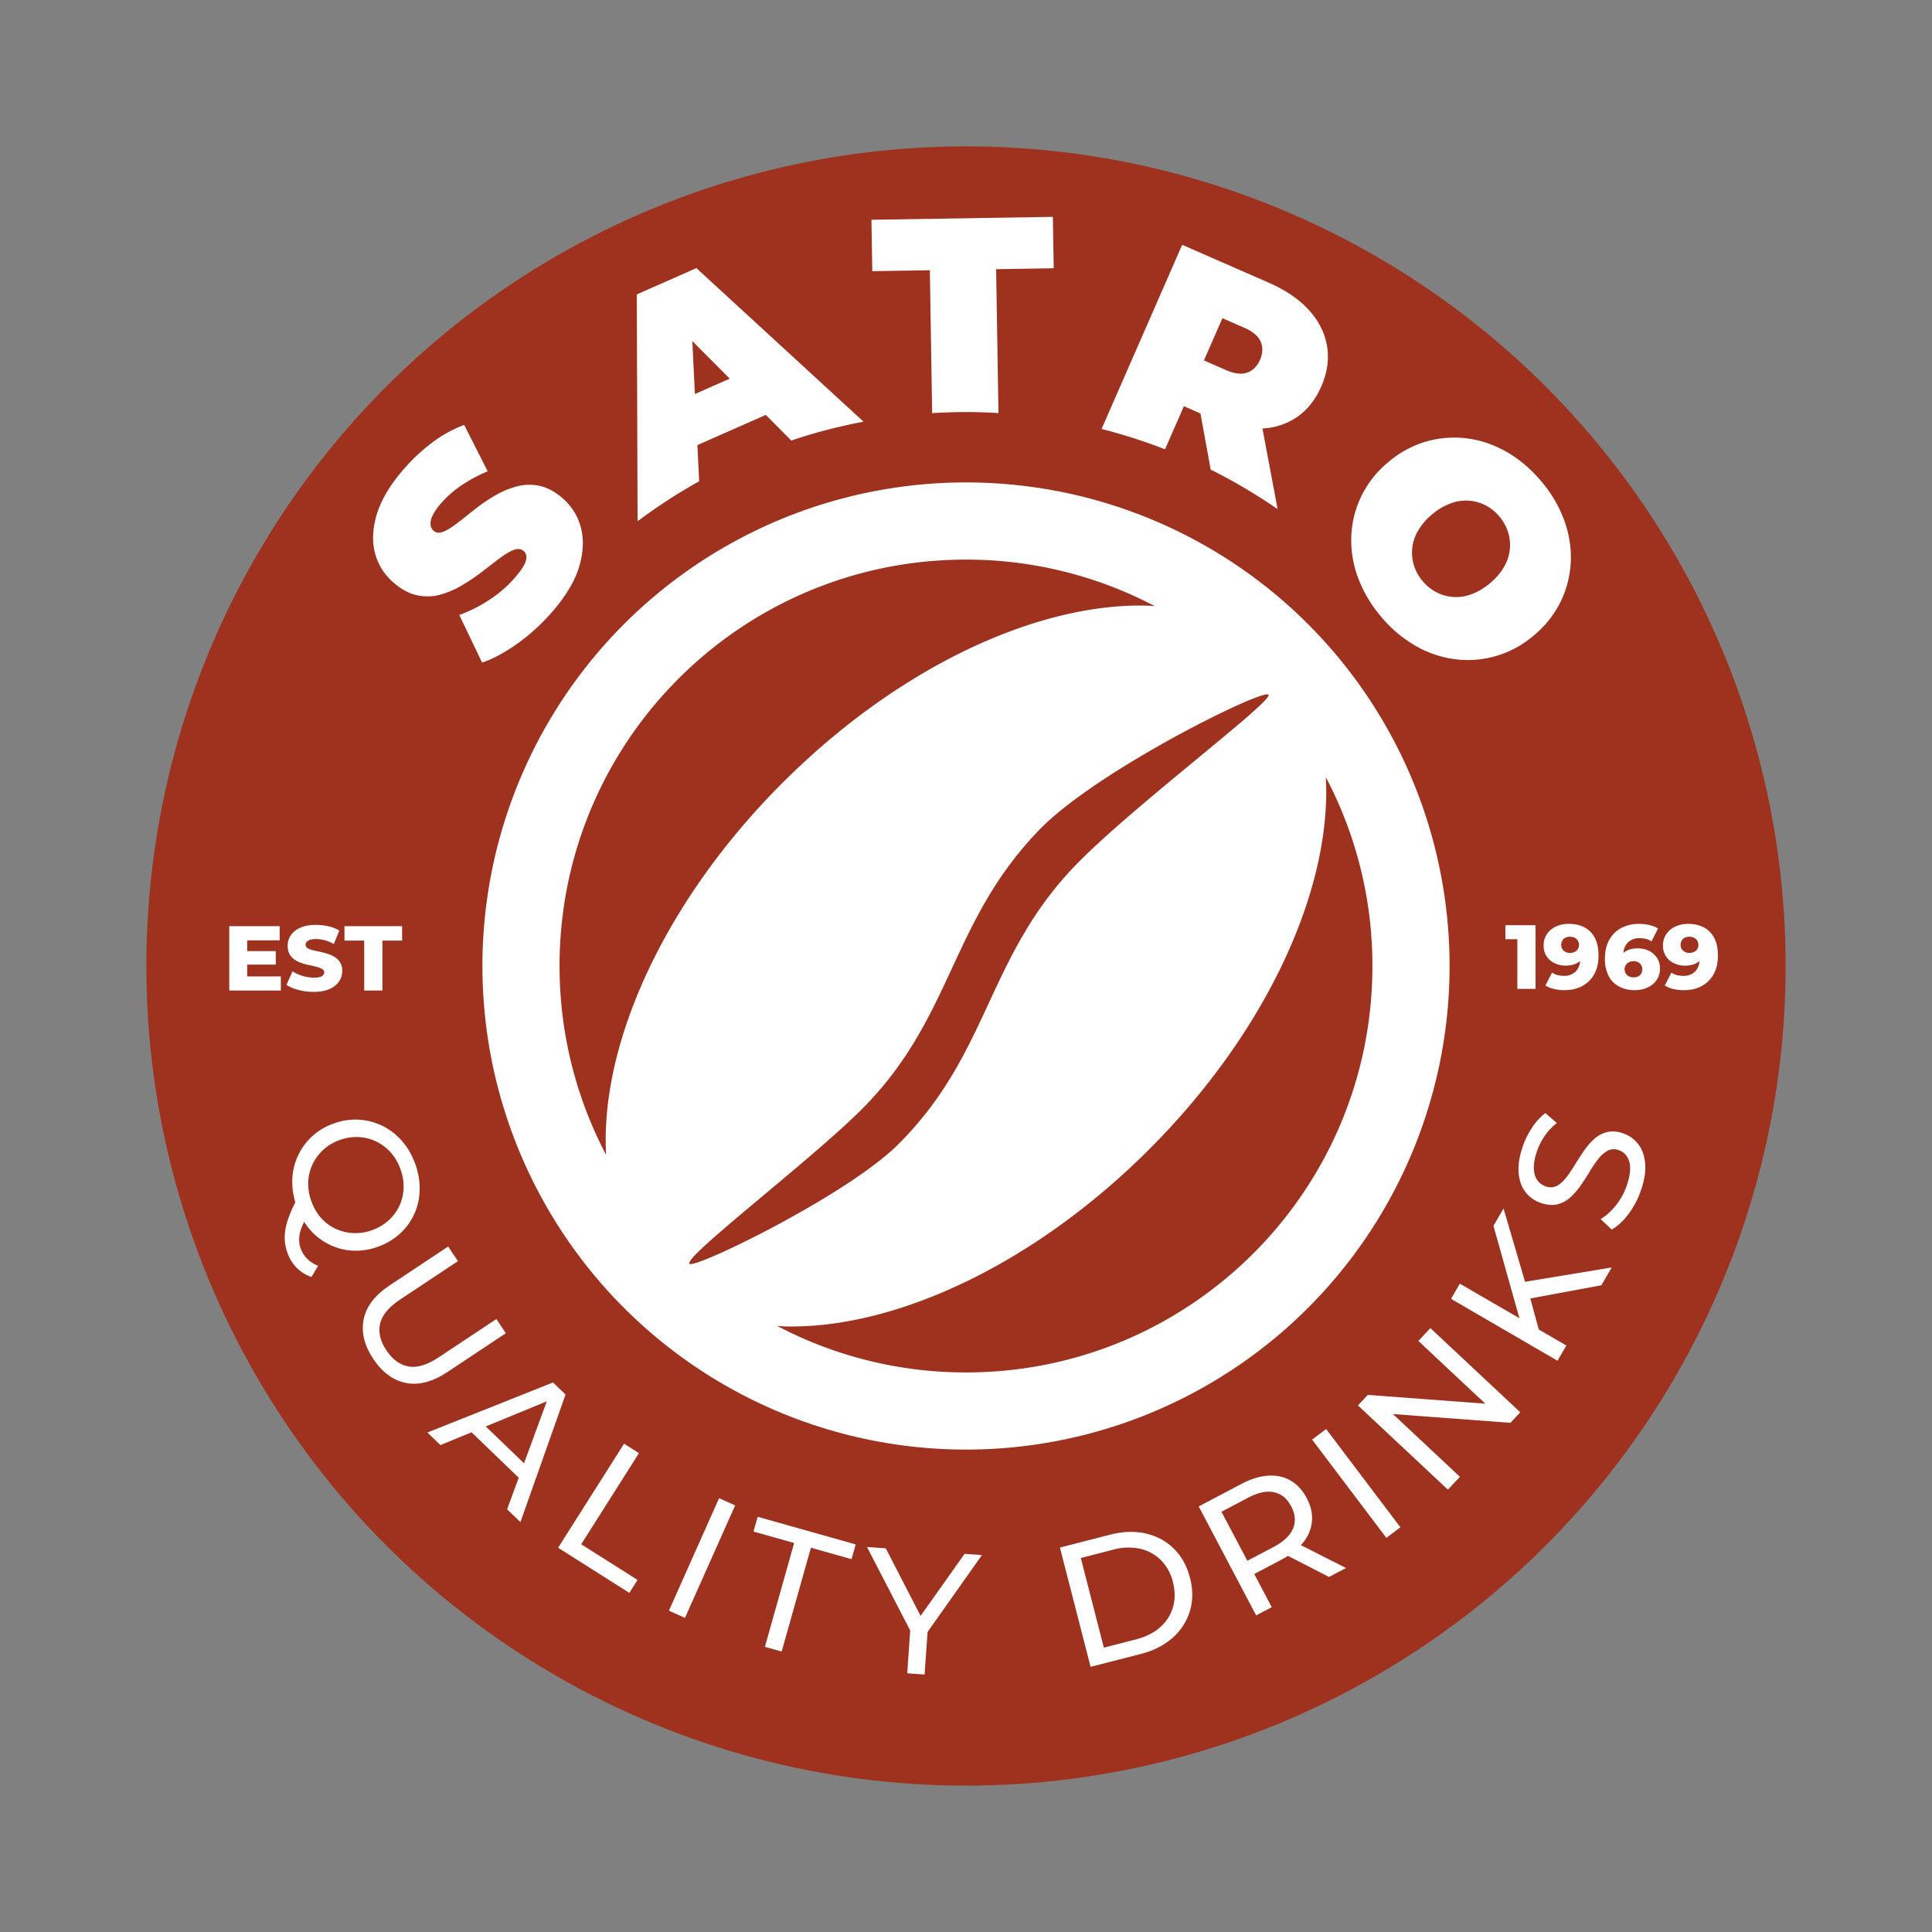 <svg xmlns="http://www.w3.org/2000/svg" width="66" height="66" viewBox="0 0 66 66">
  <rect x="0" y="0" width="66" height="66" fill="#808080" stroke="none"/>
  <circle cx="33" cy="33" r="28" fill="#9f321f"/>
  <circle cx="33" cy="33" r="16.52" fill="#fff"/>
  <path fill="#fff" fill-rule="evenodd" d="M12.914 42.589a2.18 2.18 0 0 1-.865.135 2.036 2.036 0 0 1-.799-.208 2.1 2.1 0 0 1-.859-.778 2.434 2.434 0 0 0-.09.202c-.049.12-.076.248-.081.378a.888.888 0 0 0 .05.327c.1.279.3.478.597.596l-.227.382a1.305 1.305 0 0 1-.821-.829 1.544 1.544 0 0 1-.088-.396c-.011-.132-.003-.272.023-.417s.072-.303.137-.471c.051-.132.12-.281.198-.439a2.394 2.394 0 0 1-.104-.748 2.096 2.096 0 0 1 1.417-1.943 2.13 2.13 0 0 1 .86-.13c.283.017.55.087.8.21s.473.294.667.514c.193.22.345.483.456.788.109.302.159.599.151.891a2.06 2.06 0 0 1-.672 1.49 2.19 2.19 0 0 1-.75.445Z"/>
  <path fill="#9f321f" fill-rule="evenodd" d="M12.711 42.024c.219-.078.406-.19.563-.333a1.54 1.54 0 0 0 .513-1.098 1.715 1.715 0 0 0-.107-.654c-.078-.219-.189-.408-.332-.568s-.308-.284-.496-.375a1.564 1.564 0 0 0-.601-.152 1.64 1.64 0 0 0-.647.102 1.612 1.612 0 0 0-.928.832c-.089.19-.139.395-.147.605-.008.214.027.43.106.649.08.222.191.413.333.574s.308.283.497.371c.392.181.839.198 1.244.048Z"/>
  <path fill="#fff" fill-rule="evenodd" d="M15.286 46.869c-.507.337-.98.462-1.418.375-.438-.087-.811-.362-1.119-.826-.305-.461-.415-.91-.326-1.349.088-.439.386-.826.894-1.163l1.993-1.324.333.501-1.973 1.31c-.39.26-.619.535-.686.826-.066.292.005.595.214.908.21.317.463.501.758.554s.637-.052 1.028-.311l1.973-1.31.323.485-1.993 1.324Zm4.034.77-1.542 4.358-.454-.438.396-1.078-1.612-1.552-1.062.437-.446-.429 4.291-1.71.429.412Z"/>
  <path fill="#9f321f" fill-rule="evenodd" d="m17.901 49.988.779-2.117-2.086.859 1.308 1.258Z"/>
  <path fill="#fff" fill-rule="evenodd" d="m21.827 49.642-1.972 3.112 1.924 1.219-.28.442-2.433-1.542 2.253-3.554.507.322Z"/>
  <path fill="#fff" d="m22.851 55.024 1.714-3.843.549.245-1.714 3.842-.549-.244Z"/>
  <path fill="#fff" fill-rule="evenodd" d="m25.882 51.816 3.351.943-.143.504-1.388-.391-.999 3.547-.573-.161.999-3.547-1.389-.391.142-.503Zm7.663 1.306-1.858 2.629-.102 1.453-.593-.042.102-1.461-1.476-2.853.641.045 1.19 2.308 1.503-2.12.594.042Zm7.107.776c.104.404.103.782-.003 1.136a1.95 1.95 0 0 1-.591.915c-.288.256-.649.44-1.084.552l-1.718.441-1.047-4.075 1.717-.441c.434-.111.84-.125 1.216-.039s.695.258.959.518c.263.26.446.591.55.994Z"/>
  <path fill="#9f321f" fill-rule="evenodd" d="M40.07 54.048a1.593 1.593 0 0 0-.411-.751 1.459 1.459 0 0 0-.711-.389 1.946 1.946 0 0 0-.926.033l-1.1.283.787 3.062 1.1-.283c.338-.087.613-.226.827-.417.214-.191.359-.42.435-.686.077-.266.076-.55-.002-.853Z"/>
  <path fill="#fff" fill-rule="evenodd" d="m44.439 52.784 1.543.782-.58.305-1.403-.72a2.95 2.95 0 0 1-.231.134l-.921.485.597 1.133-.532.281-1.962-3.722 1.452-.765c.326-.172.631-.267.916-.286s.54.036.767.166.412.329.553.598c.142.27.202.534.18.792a1.336 1.336 0 0 1-.298.725c-.025.032-.055.062-.083.092Zm-.925.059c.34-.18.56-.389.658-.629.098-.239.077-.492-.064-.758-.14-.266-.336-.425-.588-.479s-.548.01-.888.19l-.904.477.883 1.675.904-.476Z"/>
  <path fill="#fff" d="m44.823 49.179.479-.362 2.537 3.357-.479.362-2.536-3.357Z"/>
  <path fill="#fff" fill-rule="evenodd" d="m48.864 45.37 3.071 2.876-.336.36-4.015-.3 2.289 2.143-.412.439-3.071-2.876.336-.36 4.015.3-2.288-2.143.411-.439Zm3.235-1.582 2.96-.49-.354.608-2.427.451.289 1.061.942.547-.302.52-3.638-2.114.302-.519 2.035 1.182-.887-3.157.344-.592.736 2.505Zm3.965-3.148a2.89 2.89 0 0 1-.428.827c-.185.247-.378.426-.58.536l-.375-.358c.183-.108.358-.266.524-.473s.29-.438.375-.693c.077-.232.113-.429.107-.591a.7.7 0 0 0-.114-.392.553.553 0 0 0-.283-.208.455.455 0 0 0-.375.025 1.057 1.057 0 0 0-.318.281 4.223 4.223 0 0 0-.29.427 7.588 7.588 0 0 1-.305.472 2.374 2.374 0 0 1-.354.408 1.01 1.01 0 0 1-.436.238c-.164.043-.352.029-.566-.042-.205-.068-.377-.185-.514-.35s-.221-.379-.25-.64.013-.567.129-.916c.077-.232.183-.452.32-.66.123-.194.279-.365.459-.507l.395.339c-.171.134-.313.287-.428.46s-.201.35-.26.528c-.074.225-.107.418-.098.582s.05.294.124.392.169.166.287.205a.461.461 0 0 0 .381-.023c.114-.062.218-.156.315-.282.097-.126.193-.269.29-.427s.199-.315.305-.472c.107-.157.224-.294.351-.41s.272-.196.434-.239a.965.965 0 0 1 .557.039c.202.066.371.184.507.351.137.168.22.384.248.649.029.265-.015.573-.131.922h-.002Zm-44.297-8.508h.675v1.706h.622v-1.706h.673v-.493h-1.97v.493Zm-.692 1.084a.147.147 0 0 1-.036.098.235.235 0 0 1-.113.063.812.812 0 0 1-.209.022 1.435 1.435 0 0 1-.726-.216l-.204.462c.103.07.237.126.404.171.166.045.34.068.523.068.218 0 .4-.032.544-.098a.74.74 0 0 0 .325-.26.63.63 0 0 0 .109-.354.54.54 0 0 0-.07-.288.565.565 0 0 0-.181-.186 1.04 1.04 0 0 0-.244-.113 2.666 2.666 0 0 0-.266-.07 7.126 7.126 0 0 1-.244-.055.639.639 0 0 1-.179-.069.135.135 0 0 1-.069-.118c0-.034.013-.068.035-.094a.242.242 0 0 1 .113-.072.631.631 0 0 1 .207-.028c.096 0 .196.014.299.041s.206.07.311.129l.188-.459a1.264 1.264 0 0 0-.369-.146 1.912 1.912 0 0 0-.426-.048c-.216 0-.396.032-.54.098a.743.743 0 0 0-.323.258.626.626 0 0 0-.107.356c0 .117.023.215.068.292.044.076.104.14.177.188.073.048.155.087.245.116s.179.053.266.07c.087.018.167.036.242.057.063.015.124.04.181.072.046.028.069.066.069.115Zm-1.48.139H8.444v-.402h.977v-.462h-.977v-.368h1.11v-.484H7.832v2.199h1.762v-.484Zm41.831-1.749h1.031v2.176h-.622v-1.698h-.409v-.479Zm3.058.439c.082.159.124.356.124.592 0 .253-.049.468-.148.644s-.235.311-.409.404-.378.14-.613.14c-.124 0-.242-.014-.354-.041s-.209-.066-.29-.118l.227-.441a.56.56 0 0 0 .198.088c.07.015.139.023.21.023a.547.547 0 0 0 .404-.153.557.557 0 0 0 .146-.352.625.625 0 0 1-.214.115.888.888 0 0 1-.28.041.839.839 0 0 1-.378-.084.641.641 0 0 1-.375-.6.68.68 0 0 1 .115-.395.748.748 0 0 1 .31-.258c.137-.062.286-.092.437-.09.205 0 .384.041.537.123s.271.202.353.361Z"/>
  <path fill="#9f321f" fill-rule="evenodd" d="M53.94 32.275a.274.274 0 0 0-.037-.14.266.266 0 0 0-.107-.098.357.357 0 0 0-.164-.036.343.343 0 0 0-.155.033.248.248 0 0 0-.105.095.278.278 0 0 0-.038.147.254.254 0 0 0 .085.202.32.32 0 0 0 .217.075.352.352 0 0 0 .159-.036.262.262 0 0 0 .109-.097.263.263 0 0 0 .037-.144v-.002Z"/>
  <path fill="#fff" fill-rule="evenodd" d="M56.604 32.72c.07.108.106.234.104.362a.686.686 0 0 1-.115.395.744.744 0 0 1-.311.258 1.035 1.035 0 0 1-.435.09 1.12 1.12 0 0 1-.537-.123.844.844 0 0 1-.356-.361 1.244 1.244 0 0 1-.127-.592c0-.25.049-.465.148-.642s.236-.312.412-.406c.188-.096.398-.144.609-.14.124 0 .242.014.355.041s.21.066.289.118l-.223.441a.57.57 0 0 0-.196-.089.984.984 0 0 0-.209-.023.55.55 0 0 0-.407.153.557.557 0 0 0-.146.352.567.567 0 0 1 .212-.117.92.92 0 0 1 .28-.039c.138 0 .265.028.378.084a.688.688 0 0 1 .275.238Z"/>
  <path fill="#9f321f" fill-rule="evenodd" d="M56.102 33.114a.261.261 0 0 0-.081-.202.306.306 0 0 0-.216-.075.337.337 0 0 0-.159.036.261.261 0 0 0-.147.241c0 .1.055.193.145.238a.356.356 0 0 0 .163.036.36.36 0 0 0 .155-.032.239.239 0 0 0 .104-.095.288.288 0 0 0 .036-.146Z"/>
  <path fill="#fff" fill-rule="evenodd" d="M58.687 32.638c0 .253-.049.468-.148.644a1 1 0 0 1-.409.404c-.174.093-.378.14-.613.14-.124 0-.242-.014-.354-.041a.958.958 0 0 1-.291-.118l.227-.441a.56.56 0 0 0 .198.088c.07.015.139.023.21.023a.547.547 0 0 0 .404-.153.557.557 0 0 0 .146-.352.625.625 0 0 1-.214.115.888.888 0 0 1-.28.041.839.839 0 0 1-.378-.084.641.641 0 0 1-.375-.6.68.68 0 0 1 .115-.395.748.748 0 0 1 .31-.258c.137-.062.286-.092.437-.09.205 0 .384.041.537.123s.271.202.353.361.124.356.124.592h.002Z"/>
  <path fill="#9f321f" fill-rule="evenodd" d="M58.018 32.275a.26.26 0 0 0-.144-.238.356.356 0 0 0-.163-.036.343.343 0 0 0-.155.033.248.248 0 0 0-.105.095.28.28 0 0 0-.038.147.254.254 0 0 0 .085.202.32.32 0 0 0 .217.075.352.352 0 0 0 .159-.036.275.275 0 0 0 .109-.097.263.263 0 0 0 .037-.144v-.002Z"/>
  <path fill="#fff" fill-rule="evenodd" d="M19.214 17.015c-.267-.229-.534-.369-.801-.422a1.677 1.677 0 0 0-.784.03 3.125 3.125 0 0 0-.741.319 5.883 5.883 0 0 0-.675.463c-.211.168-.406.322-.584.46s-.336.237-.474.295-.251.05-.339-.025a.317.317 0 0 1-.107-.199.574.574 0 0 1 .061-.307c.077-.157.176-.302.294-.431.192-.223.42-.426.685-.608.287-.193.592-.357.911-.489l-.803-1.585a4.26 4.26 0 0 0-1.109.616c-.36.273-.69.583-.983.927-.45.524-.748 1.029-.894 1.515-.146.485-.165.928-.058 1.328s.32.736.636 1.005c.272.233.543.377.812.431.27.054.532.045.787-.026a3.07 3.07 0 0 0 .744-.322c.241-.143.467-.297.679-.461.212-.164.408-.314.588-.45s.34-.232.481-.288.257-.045.35.034a.263.263 0 0 1 .093.193.583.583 0 0 1-.083.288c-.059.114-.16.253-.301.418a4.176 4.176 0 0 1-.874.761c-.322.216-.67.392-1.035.522l.778 1.627c.376-.124.783-.344 1.222-.658a6.815 6.815 0 0 0 1.207-1.113c.454-.529.752-1.037.893-1.521s.159-.927.051-1.327a1.964 1.964 0 0 0-.628-1Zm34.443 2.218a3.456 3.456 0 0 1-.356 1.347c-.222.44-.535.828-.917 1.139a3.444 3.444 0 0 1-2.676.801 3.62 3.62 0 0 1-1.358-.462 4.364 4.364 0 0 1-1.192-1.019 4.396 4.396 0 0 1-.783-1.353 3.627 3.627 0 0 1-.21-1.423 3.44 3.44 0 0 1 1.274-2.486c.375-.32.814-.557 1.287-.695a3.448 3.448 0 0 1 1.389-.105c.469.059.923.214 1.361.465s.834.59 1.189 1.016c.342.401.608.861.786 1.358.165.473.234.947.207 1.42h.002Zm-2.135-1.042a1.545 1.545 0 0 0-.294-.538 1.536 1.536 0 0 0-.475-.388 1.46 1.46 0 0 0-1.196-.068c-.23.085-.442.21-.628.37a2.078 2.078 0 0 0-.478.551 1.46 1.46 0 0 0-.151 1.188c.058.193.157.372.294.538.137.165.296.294.475.388a1.46 1.46 0 0 0 1.196.068c.213-.076.423-.199.628-.37.205-.171.365-.355.478-.551a1.46 1.46 0 0 0 .151-1.188Zm-13.891-3.536 2.754-6.292 2.962 1.296c.574.251 1.03.563 1.367.933s.543.781.619 1.229c.076.449.01.91-.198 1.385-.208.474-.501.833-.879 1.076a2.309 2.309 0 0 1-1.129.356l.519 2.757a18.57 18.57 0 0 0-2.287-1.353l-.35-1.918-.565-.248-.645 1.473a18.46 18.46 0 0 0-2.167-.695h-.002Zm3.497-2.343.756.331c.287.126.528.154.722.086s.34-.214.437-.437c.098-.222.105-.428.025-.618-.081-.189-.266-.347-.552-.473l-.756-.331-.631 1.442Zm-9.363-3.079.079 4.88c.754-.047 1.51-.048 2.265-.003l-.08-4.914 1.967-.032-.029-1.756-6.197.1.029 1.756 1.967-.032Zm-9.984 8.575-.027-7.75 2.036-.899 5.71 5.246c-.837.158-1.662.373-2.469.644l-.87-.875-2.337 1.031.06 1.237c-.731.407-1.434.863-2.104 1.365Zm1.87-6.158.088 1.811 1.19-.525-1.278-1.285Z"/>
  <path fill="#9f321f" fill-rule="evenodd" d="M30.701 39.078c-1.759 1.757-6.956 4.274-7.146 4.096-.231-.216 4.124-3.52 5.88-5.275 3.133-3.13 3.004-6.404 6.092-9.573 1.974-2.023 7.618-4.805 7.805-4.595s-4.614 3.799-6.54 5.776c-3.091 3.165-2.962 6.443-6.092 9.57Zm14.591-12.532c.21 3.763-1.964 8.648-6.033 12.716-3.951 3.951-8.675 6.121-12.39 6.051-.107-.002-.21-.01-.316-.015a13.837 13.837 0 0 0 6.446 1.587c7.667 0 13.885-6.214 13.885-13.885a13.8 13.8 0 0 0-1.593-6.453Zm-18.555.193c3.951-3.954 8.672-6.124 12.39-6.051.109.002.215.012.322.018A13.815 13.815 0 0 0 33 19.117c-7.67 0-13.885 6.214-13.885 13.881 0 2.331.577 4.526 1.591 6.454-.213-3.763 1.961-8.647 6.03-12.714Z"/>
</svg>
